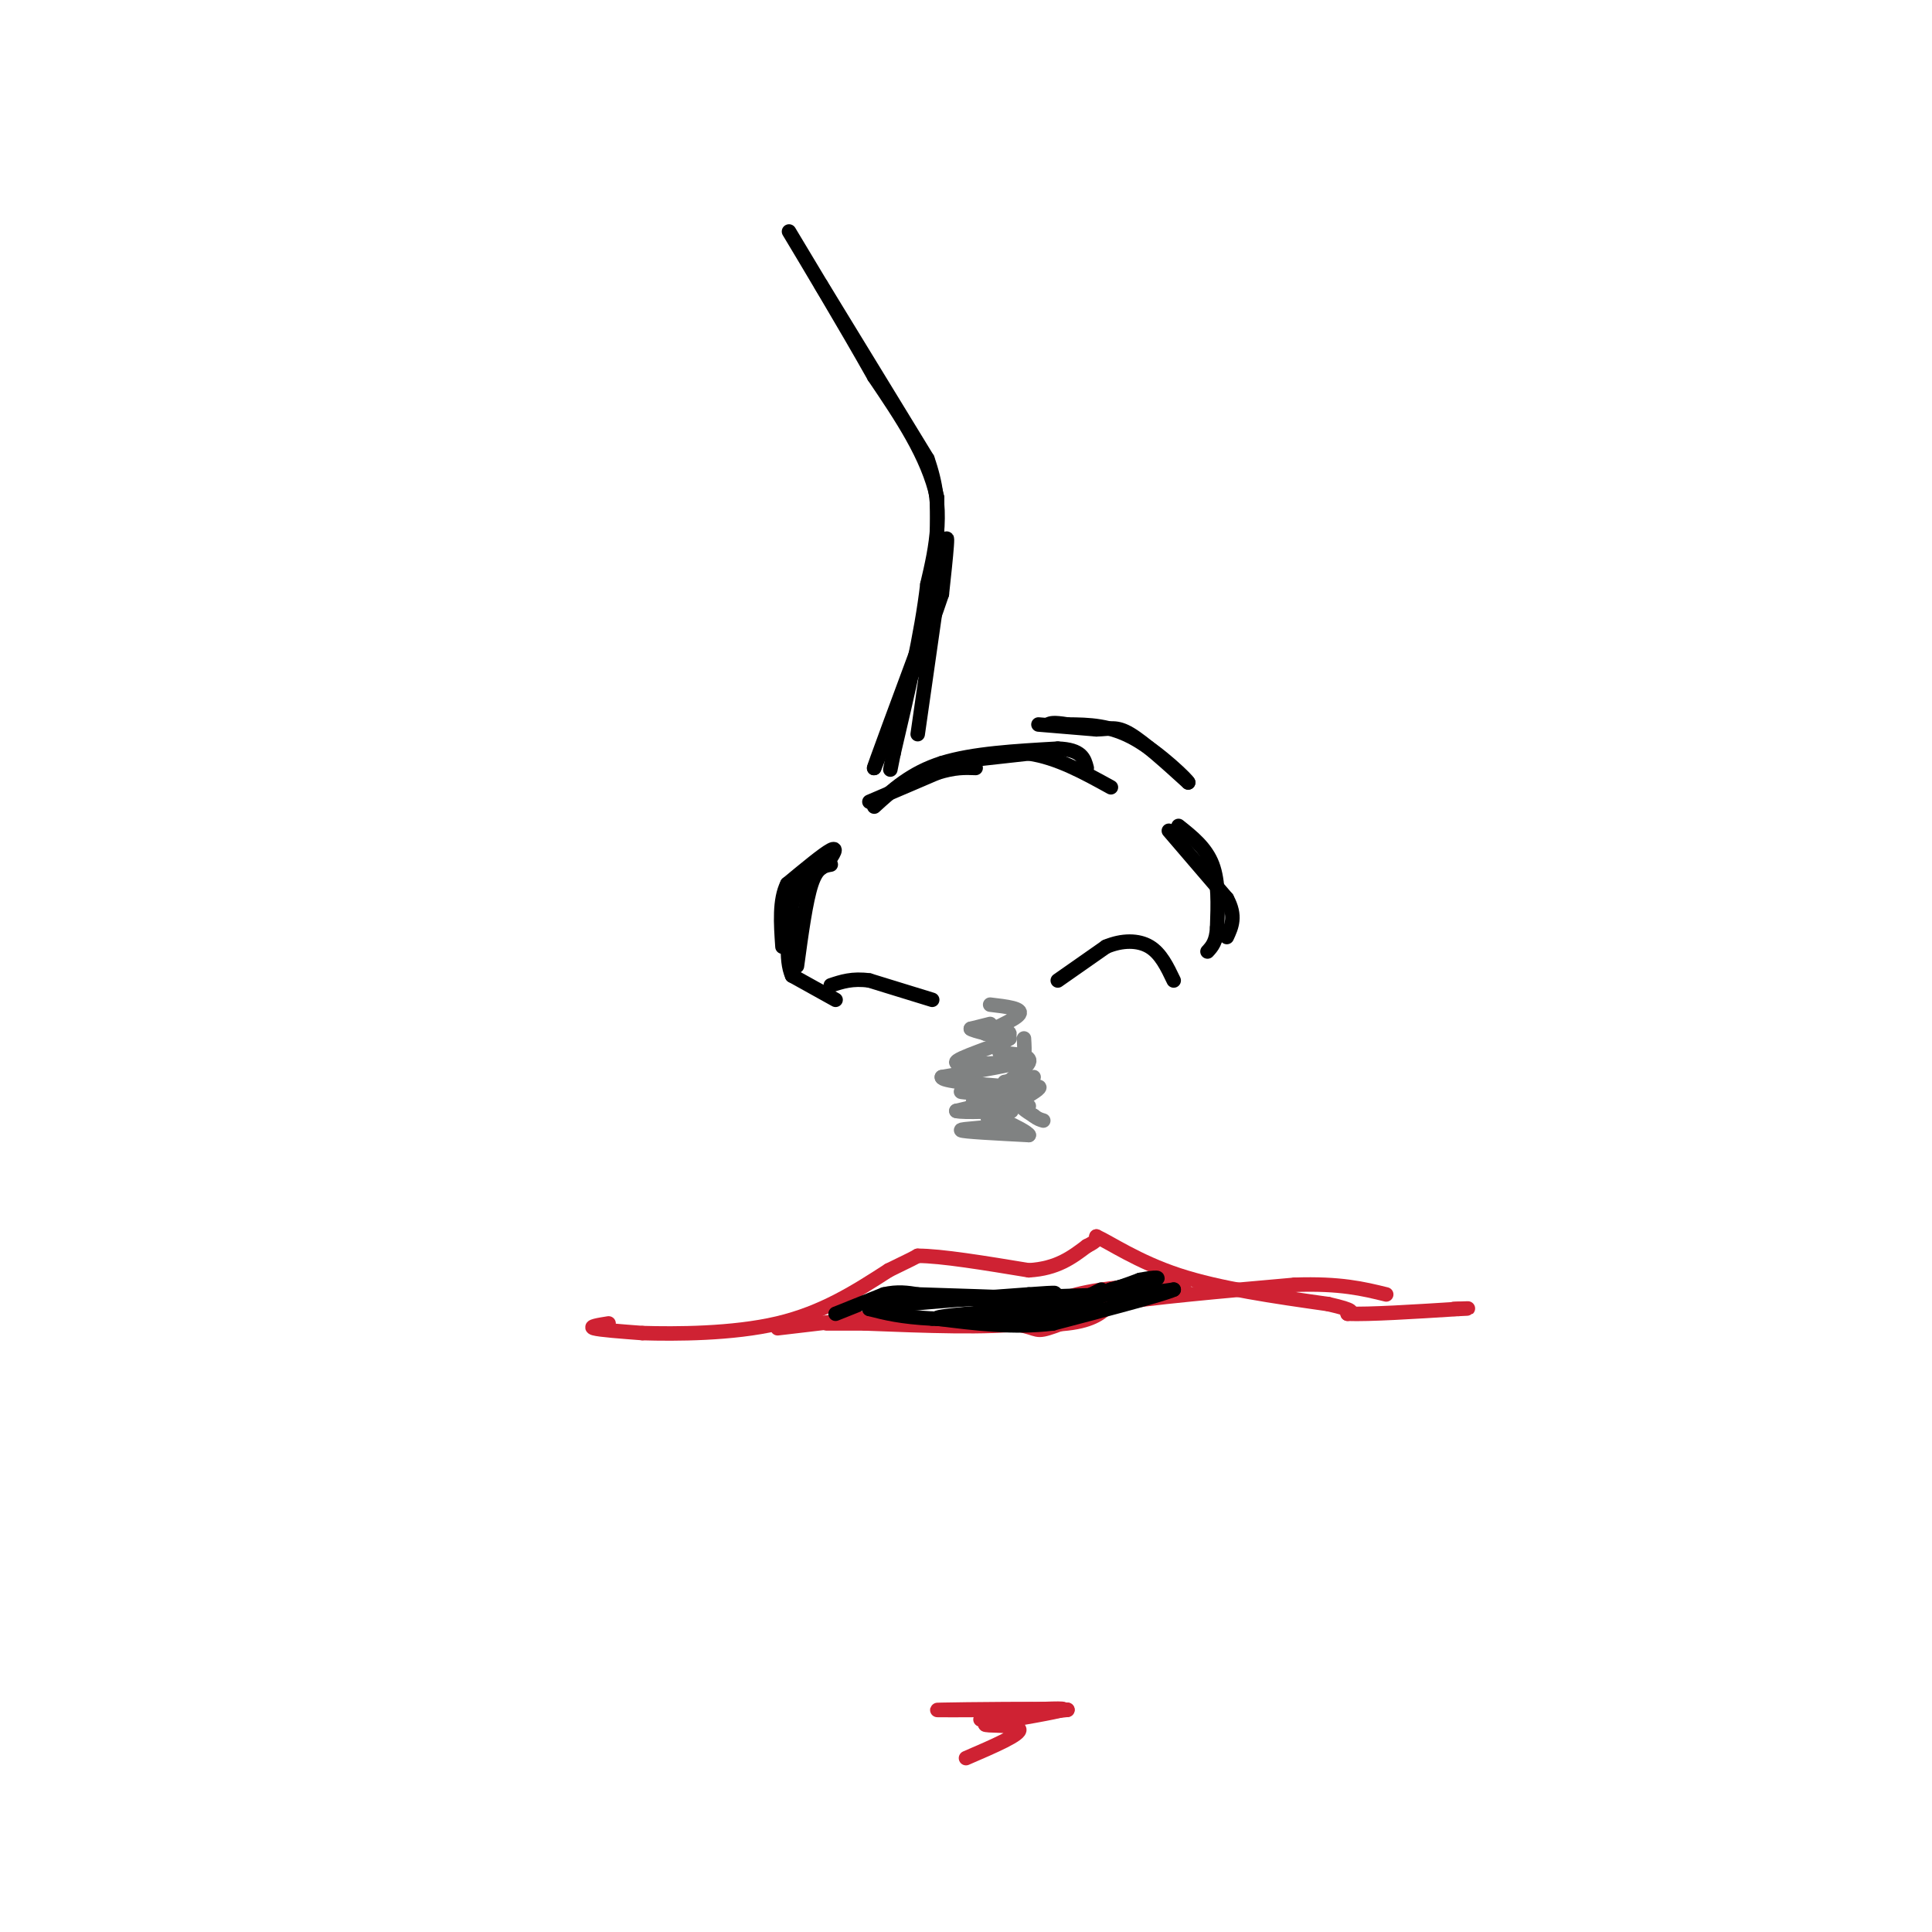 <svg viewBox='0 0 400 400' version='1.1' xmlns='http://www.w3.org/2000/svg' xmlns:xlink='http://www.w3.org/1999/xlink'><g fill='none' stroke='rgb(0,0,0)' stroke-width='3' stroke-linecap='round' stroke-linejoin='round'><path d='M219,203c0.000,0.000 10.000,-7.000 10,-7'/><path d='M229,196c3.333,-1.400 6.667,-1.400 9,0c2.333,1.400 3.667,4.200 5,7'/><path d='M193,207c0.000,0.000 -13.000,-4.000 -13,-4'/><path d='M180,203c-3.500,-0.500 -5.750,0.250 -8,1'/><path d='M173,207c0.000,0.000 -9.000,-5.000 -9,-5'/><path d='M164,202c-1.500,-3.333 -0.750,-9.167 0,-15'/><path d='M164,187c1.167,-3.833 4.083,-5.917 7,-8'/><path d='M171,179c1.711,-2.222 2.489,-3.778 1,-3c-1.489,0.778 -5.244,3.889 -9,7'/><path d='M163,183c-1.667,3.333 -1.333,8.167 -1,13'/><path d='M242,172c0.000,0.000 12.000,14.000 12,14'/><path d='M254,186c2.000,3.667 1.000,5.833 0,8'/><path d='M180,166c0.000,0.000 14.000,-6.000 14,-6'/><path d='M194,160c3.667,-1.167 5.833,-1.083 8,-1'/><path d='M195,158c0.000,0.000 18.000,-2.000 18,-2'/><path d='M213,156c5.833,0.833 11.417,3.917 17,7'/><path d='M190,152c0.000,0.000 5.000,-35.000 5,-35'/><path d='M195,117c1.044,-6.778 1.156,-6.222 1,-4c-0.156,2.222 -0.578,6.111 -1,10'/><path d='M195,123c-2.500,7.667 -8.250,21.833 -14,36'/><path d='M181,159c-0.500,1.000 5.250,-14.500 11,-30'/><path d='M192,129c2.167,-9.333 2.083,-17.667 2,-26'/><path d='M194,103c-1.833,-8.500 -7.417,-16.750 -13,-25'/><path d='M181,78c-6.067,-10.778 -14.733,-25.222 -17,-29c-2.267,-3.778 1.867,3.111 6,10'/><path d='M170,59c4.667,7.667 13.333,21.833 22,36'/><path d='M192,95c3.667,10.333 1.833,18.167 0,26'/><path d='M192,121c-1.167,10.167 -4.083,22.583 -7,35'/><path d='M185,156c-1.167,5.833 -0.583,2.917 0,0'/><path d='M172,179c-1.417,0.250 -2.833,0.500 -4,4c-1.167,3.500 -2.083,10.250 -3,17'/><path d='M181,167c3.833,-3.500 7.667,-7.000 14,-9c6.333,-2.000 15.167,-2.500 24,-3'/><path d='M219,155c5.000,0.167 5.500,2.083 6,4'/><path d='M244,171c2.833,2.250 5.667,4.500 7,8c1.333,3.500 1.167,8.250 1,13'/><path d='M252,192c-0.167,3.000 -1.083,4.000 -2,5'/><path d='M215,150c0.000,0.000 12.000,1.000 12,1'/><path d='M227,151c2.889,-0.067 4.111,-0.733 7,1c2.889,1.733 7.444,5.867 12,10'/><path d='M246,162c0.044,-0.311 -5.844,-6.089 -11,-9c-5.156,-2.911 -9.578,-2.956 -14,-3'/><path d='M221,150c-3.000,-0.500 -3.500,-0.250 -4,0'/></g>
<g fill='none' stroke='rgb(207,34,51)' stroke-width='3' stroke-linecap='round' stroke-linejoin='round'><path d='M126,274c-2.083,0.333 -4.167,0.667 -3,1c1.167,0.333 5.583,0.667 10,1'/><path d='M133,276c6.756,0.200 18.644,0.200 28,-2c9.356,-2.200 16.178,-6.600 23,-11'/><path d='M184,263c4.833,-2.333 5.417,-2.667 6,-3'/><path d='M190,260c4.833,0.000 13.917,1.500 23,3'/><path d='M213,263c5.833,-0.333 8.917,-2.667 12,-5'/><path d='M225,258c2.333,-1.167 2.167,-1.583 2,-2'/><path d='M227,256c2.711,1.200 8.489,5.200 17,8c8.511,2.800 19.756,4.400 31,6'/><path d='M275,270c5.833,1.333 4.917,1.667 4,2'/><path d='M279,272c4.500,0.167 13.750,-0.417 23,-1'/><path d='M302,271c3.667,-0.167 1.333,-0.083 -1,0'/><path d='M161,275c0.000,0.000 17.000,-2.000 17,-2'/><path d='M178,273c8.000,-0.167 19.500,0.417 31,1'/><path d='M209,274c5.844,0.689 4.956,1.911 8,1c3.044,-0.911 10.022,-3.956 17,-7'/><path d='M234,268c5.267,-1.267 9.933,-0.933 11,-1c1.067,-0.067 -1.467,-0.533 -4,-1'/><path d='M241,266c-4.133,0.022 -12.467,0.578 -18,2c-5.533,1.422 -8.267,3.711 -11,6'/><path d='M212,274c-7.333,1.000 -20.167,0.500 -33,0'/><path d='M179,274c-7.578,0.000 -10.022,0.000 -6,0c4.022,0.000 14.511,0.000 25,0'/><path d='M198,274c8.600,0.178 17.600,0.622 23,0c5.400,-0.622 7.200,-2.311 9,-4'/><path d='M230,270c7.833,-1.333 22.917,-2.667 38,-4'/><path d='M268,266c9.500,-0.333 14.250,0.833 19,2'/><path d='M203,356c0.000,0.000 18.000,-2.000 18,-2'/><path d='M221,354c-3.689,-0.311 -21.911,-0.089 -26,0c-4.089,0.089 5.956,0.044 16,0'/><path d='M211,354c5.200,-0.133 10.200,-0.467 9,0c-1.200,0.467 -8.600,1.733 -16,3'/><path d='M204,357c-0.444,0.422 6.444,-0.022 7,1c0.556,1.022 -5.222,3.511 -11,6'/></g>
<g fill='none' stroke='rgb(0,0,0)' stroke-width='3' stroke-linecap='round' stroke-linejoin='round'><path d='M173,272c0.000,0.000 10.000,-4.000 10,-4'/><path d='M183,268c2.833,-0.667 4.917,-0.333 7,0'/><path d='M190,268c6.000,0.167 17.500,0.583 29,1'/><path d='M219,269c7.667,-0.500 12.333,-2.250 17,-4'/><path d='M236,265c3.667,-0.711 4.333,-0.489 3,0c-1.333,0.489 -4.667,1.244 -8,2'/><path d='M231,267c-3.333,1.333 -7.667,3.667 -12,6'/><path d='M219,273c-6.333,1.000 -16.167,0.500 -26,0'/><path d='M193,273c-6.500,-0.333 -9.750,-1.167 -13,-2'/><path d='M180,271c3.333,-0.833 18.167,-1.917 33,-3'/><path d='M213,268c6.600,-0.511 6.600,-0.289 3,0c-3.600,0.289 -10.800,0.644 -18,1'/><path d='M198,269c2.500,0.000 17.750,-0.500 33,-1'/><path d='M231,268c7.500,-0.333 9.750,-0.667 12,-1'/><path d='M243,267c-2.167,1.000 -13.583,4.000 -25,7'/><path d='M218,274c-8.167,1.000 -16.083,0.000 -24,-1'/><path d='M194,273c-0.833,-0.500 9.083,-1.250 19,-2'/><path d='M213,271c1.500,-0.333 -4.250,-0.167 -10,0'/><path d='M215,272c0.000,0.000 15.000,-5.000 15,-5'/><path d='M230,267c4.000,-1.167 6.500,-1.583 9,-2'/><path d='M239,265c-2.167,0.667 -12.083,3.333 -22,6'/><path d='M217,271c-4.333,1.167 -4.167,1.083 -4,1'/><path d='M218,272c0.000,0.000 10.000,-5.000 10,-5'/></g>
<g fill='none' stroke='rgb(128,130,130)' stroke-width='3' stroke-linecap='round' stroke-linejoin='round'><path d='M205,212c0.000,0.000 -4.000,1.000 -4,1'/><path d='M201,213c0.667,0.500 4.333,1.250 8,2'/><path d='M209,215c-2.143,1.476 -11.500,4.167 -11,5c0.500,0.833 10.857,-0.190 12,0c1.143,0.190 -6.929,1.595 -15,3'/><path d='M195,223c-0.167,0.833 6.917,1.417 14,2'/><path d='M209,225c-0.679,0.512 -9.375,0.792 -10,1c-0.625,0.208 6.821,0.345 8,1c1.179,0.655 -3.911,1.827 -9,3'/><path d='M198,230c1.357,0.429 9.250,0.000 11,0c1.750,0.000 -2.643,0.429 -4,1c-1.357,0.571 0.321,1.286 2,2'/><path d='M207,233c-2.089,0.489 -8.311,0.711 -8,1c0.311,0.289 7.156,0.644 14,1'/><path d='M213,235c-0.533,-1.133 -8.867,-4.467 -11,-6c-2.133,-1.533 1.933,-1.267 6,-1'/><path d='M208,228c1.965,-0.123 3.877,0.070 3,0c-0.877,-0.070 -4.544,-0.404 -4,-2c0.544,-1.596 5.298,-4.456 6,-6c0.702,-1.544 -2.649,-1.772 -6,-2'/><path d='M207,218c-0.267,-1.200 2.067,-3.200 2,-4c-0.067,-0.800 -2.533,-0.400 -5,0'/><path d='M204,214c1.044,-0.800 6.156,-2.800 7,-4c0.844,-1.200 -2.578,-1.600 -6,-2'/><path d='M208,224c2.889,-0.511 5.778,-1.022 6,-1c0.222,0.022 -2.222,0.578 -3,0c-0.778,-0.578 0.111,-2.289 1,-4'/><path d='M212,219c0.167,-1.333 0.083,-2.667 0,-4'/><path d='M213,229c-2.444,-0.556 -4.889,-1.111 -4,-2c0.889,-0.889 5.111,-2.111 6,-2c0.889,0.111 -1.556,1.556 -4,3'/><path d='M211,228c-0.167,1.000 1.417,2.000 3,3'/><path d='M214,231c0.833,0.667 1.417,0.833 2,1'/></g>
</svg>